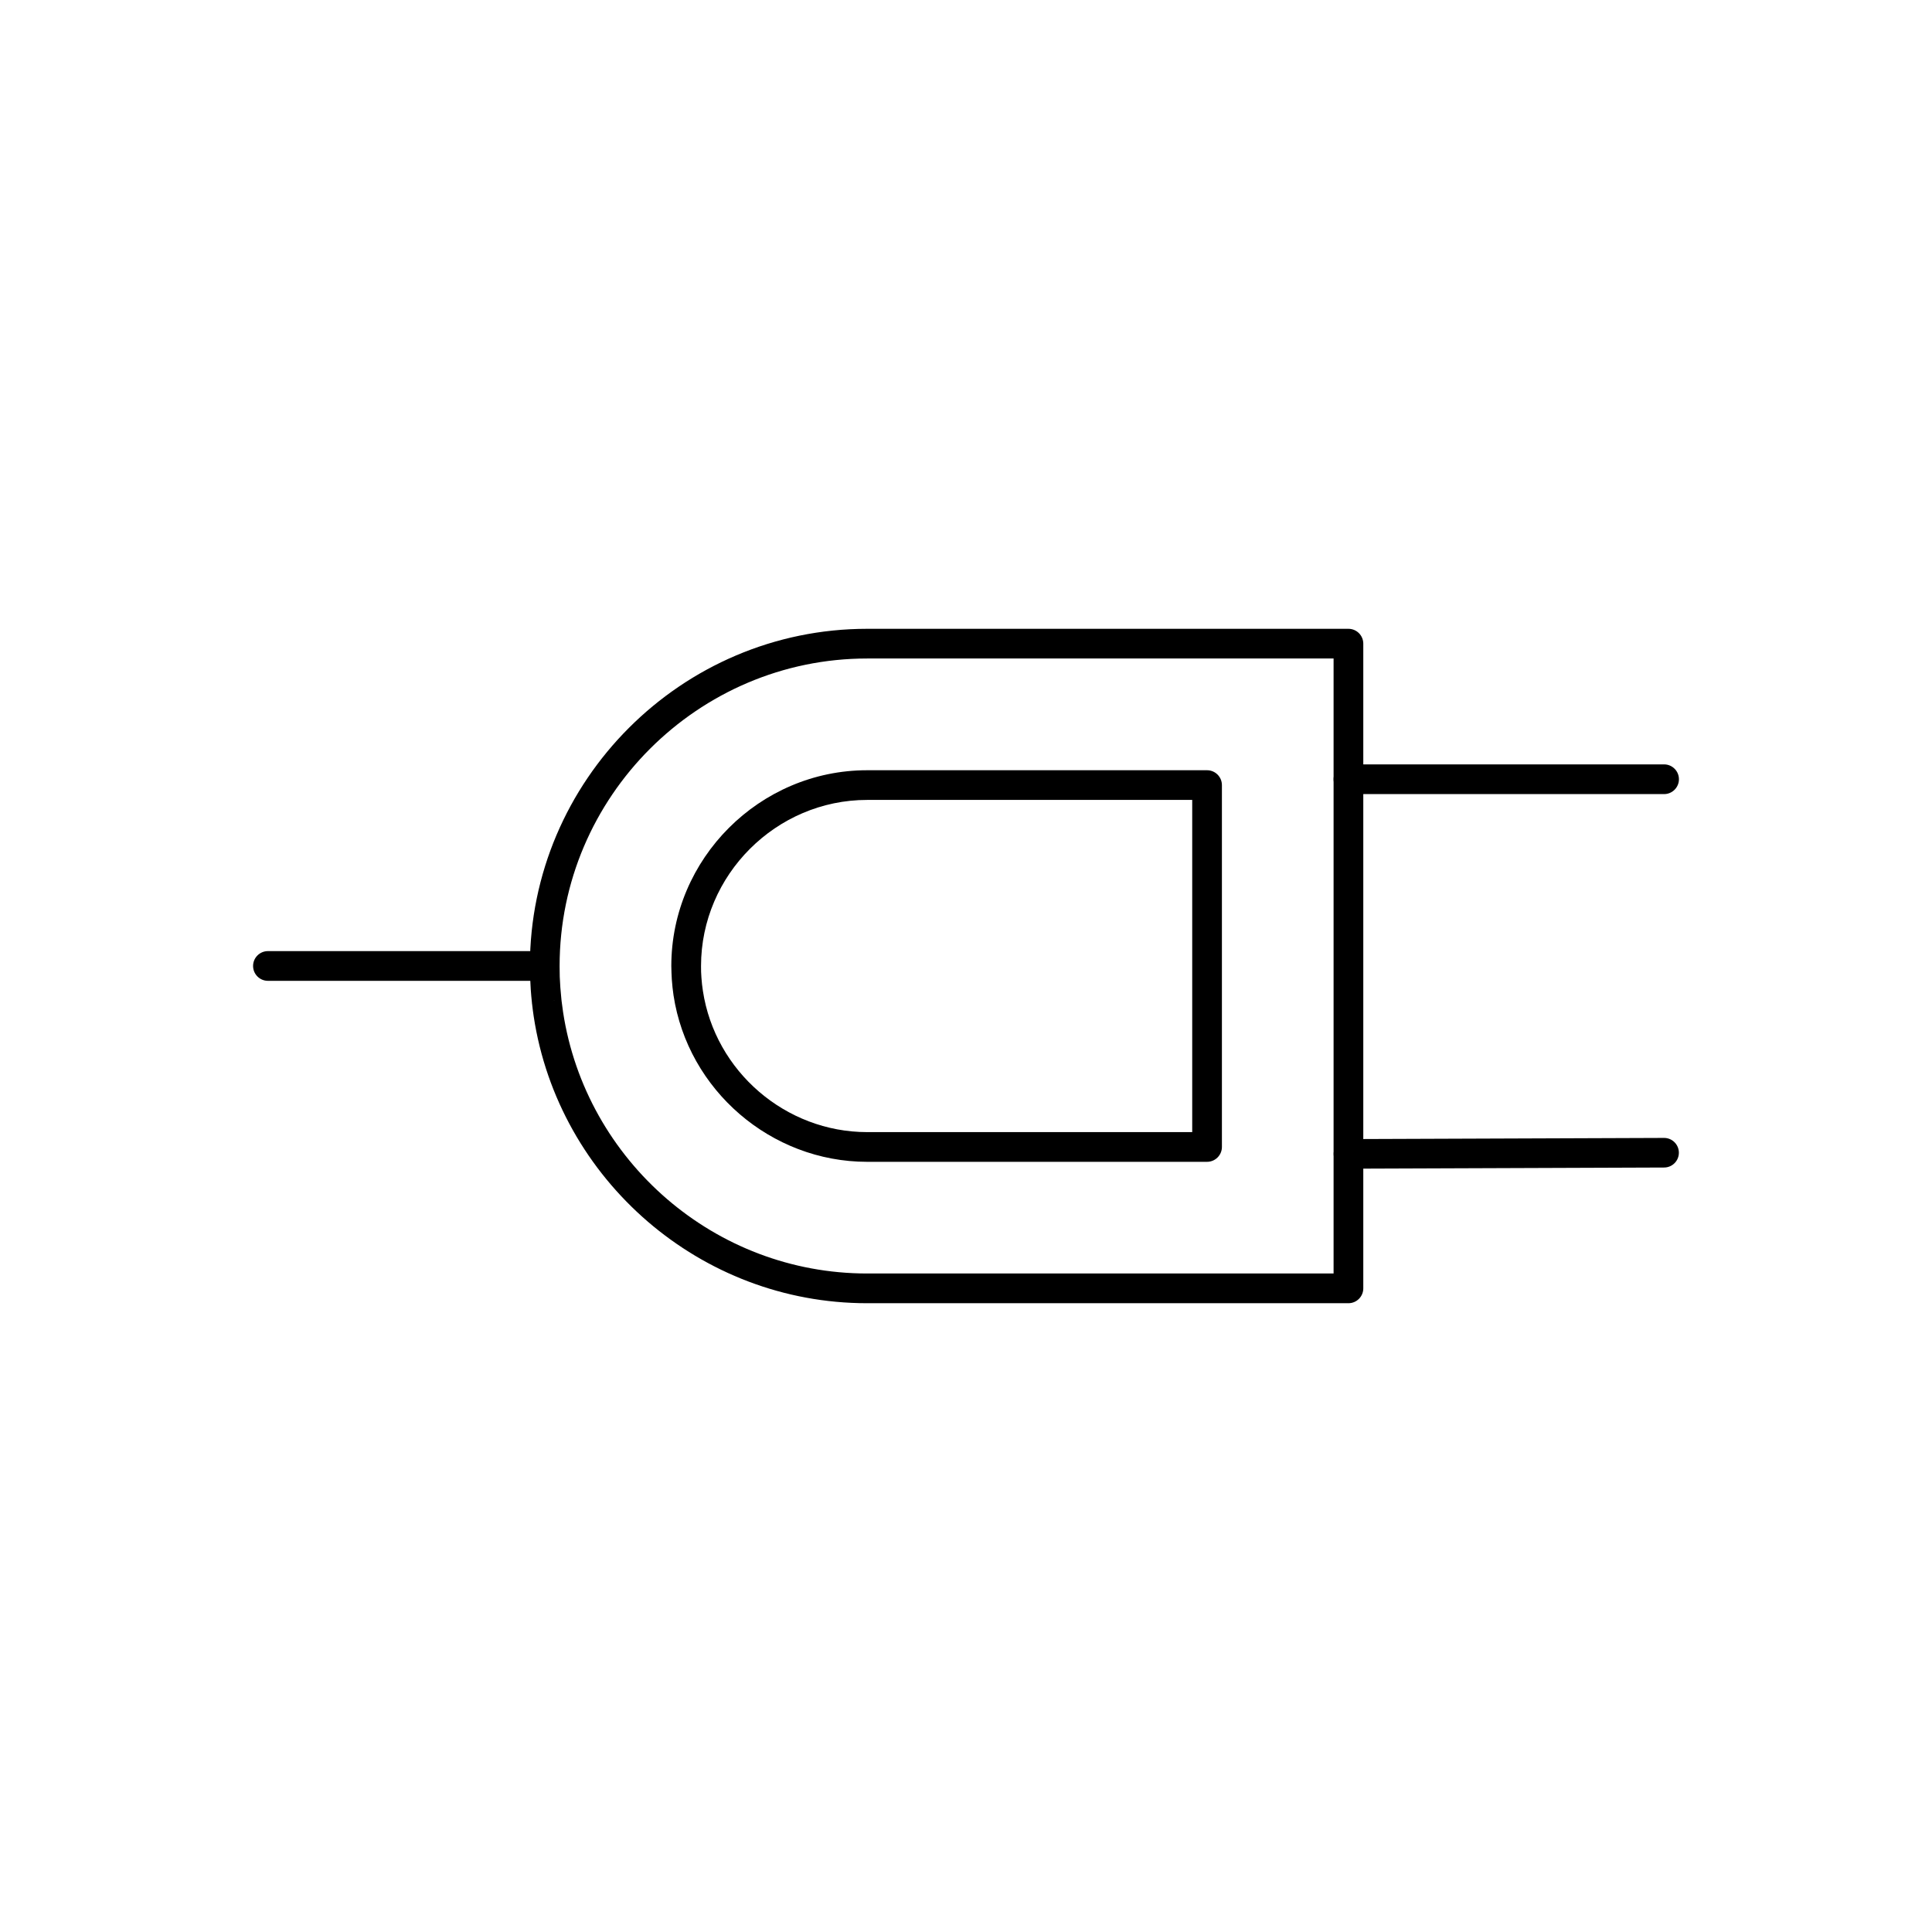 <?xml version="1.0" encoding="UTF-8"?>
<!-- Uploaded to: SVG Repo, www.svgrepo.com, Generator: SVG Repo Mixer Tools -->
<svg fill="#000000" width="800px" height="800px" version="1.1" viewBox="144 144 512 512" xmlns="http://www.w3.org/2000/svg">
 <g>
  <path d="m286.12 403.93c2.172 0 3.938-1.762 3.938-3.938 0-2.172-1.762-3.938-3.938-3.938h-71.113c-2.172 0-3.938 1.762-3.938 3.938 0 2.172 1.762 3.938 3.938 3.938z"/>
  <path d="m292.3 400c0 1.199 0.012 2.148 0.039 2.863 0.031 0.824 0.082 1.777 0.16 2.856 0.078 1.094 0.176 2.18 0.293 3.254l-3.906 0.43 3.914-0.43c0.008 0.082 0.016 0.168 0.02 0.25 0.102 0.902 0.234 1.891 0.398 2.965 2.984 19.688 13.078 37.121 27.559 49.578 14.273 12.277 32.816 19.723 53.016 19.723h123.62v-162.98h-123.62c-22.406 0-42.777 9.168-57.551 23.941-14.77 14.77-23.941 35.145-23.941 57.547zm-7.871 0c0-24.578 10.051-46.922 26.246-63.113 16.195-16.195 38.535-26.246 63.113-26.246h127.56c2.172 0 3.938 1.762 3.938 3.938v170.85c0 2.172-1.762 3.938-3.938 3.938h-127.56c-22.137 0-42.465-8.164-58.121-21.629-15.887-13.664-26.961-32.785-30.23-54.375-0.148-0.988-0.293-2.078-0.426-3.262-0.016-0.086-0.027-0.172-0.039-0.262h0.008c-0.133-1.195-0.238-2.391-0.324-3.59-0.062-0.902-0.117-1.934-0.16-3.102-0.047-1.273-0.07-2.328-0.07-3.141z"/>
  <path d="m467.82 352.05v95.906c0 2.172-1.762 3.938-3.938 3.938h-90.09c-12.73 0-24.594-4.742-33.754-12.621-9.176-7.894-15.645-18.941-17.551-31.523-0.086-0.578-0.176-1.27-0.262-2.062-0.078-0.711-0.141-1.398-0.184-2.055-0.031-0.473-0.062-1.066-0.09-1.805-0.031-0.832-0.047-1.445-0.047-1.82 0-14.238 5.856-27.211 15.266-36.621 9.41-9.41 22.387-15.266 36.621-15.266h90.09c2.172 0 3.938 1.762 3.938 3.938zm-7.871 91.973v-88.035h-86.152c-12.062 0-23.066 4.973-31.055 12.961-7.988 7.988-12.961 18.992-12.961 31.055 0 0.746 0.004 1.254 0.016 1.547 0.016 0.383 0.047 0.91 0.09 1.559 0.043 0.609 0.094 1.195 0.156 1.746 0.051 0.473 0.129 1.047 0.23 1.723 1.617 10.672 7.098 20.035 14.875 26.727 7.777 6.691 17.848 10.715 28.648 10.715h86.152z"/>
  <path d="m501.36 445.87c-2.164 0-3.922 1.754-3.922 3.922 0 2.164 1.754 3.922 3.922 3.922l83.637-0.309c2.164 0 3.922-1.754 3.922-3.922 0-2.164-1.754-3.922-3.922-3.922z"/>
  <path d="m501.36 346.57c-2.172 0-3.938 1.762-3.938 3.938 0 2.172 1.762 3.938 3.938 3.938h83.637c2.172 0 3.938-1.762 3.938-3.938 0-2.172-1.762-3.938-3.938-3.938z"/>
 </g>
</svg>